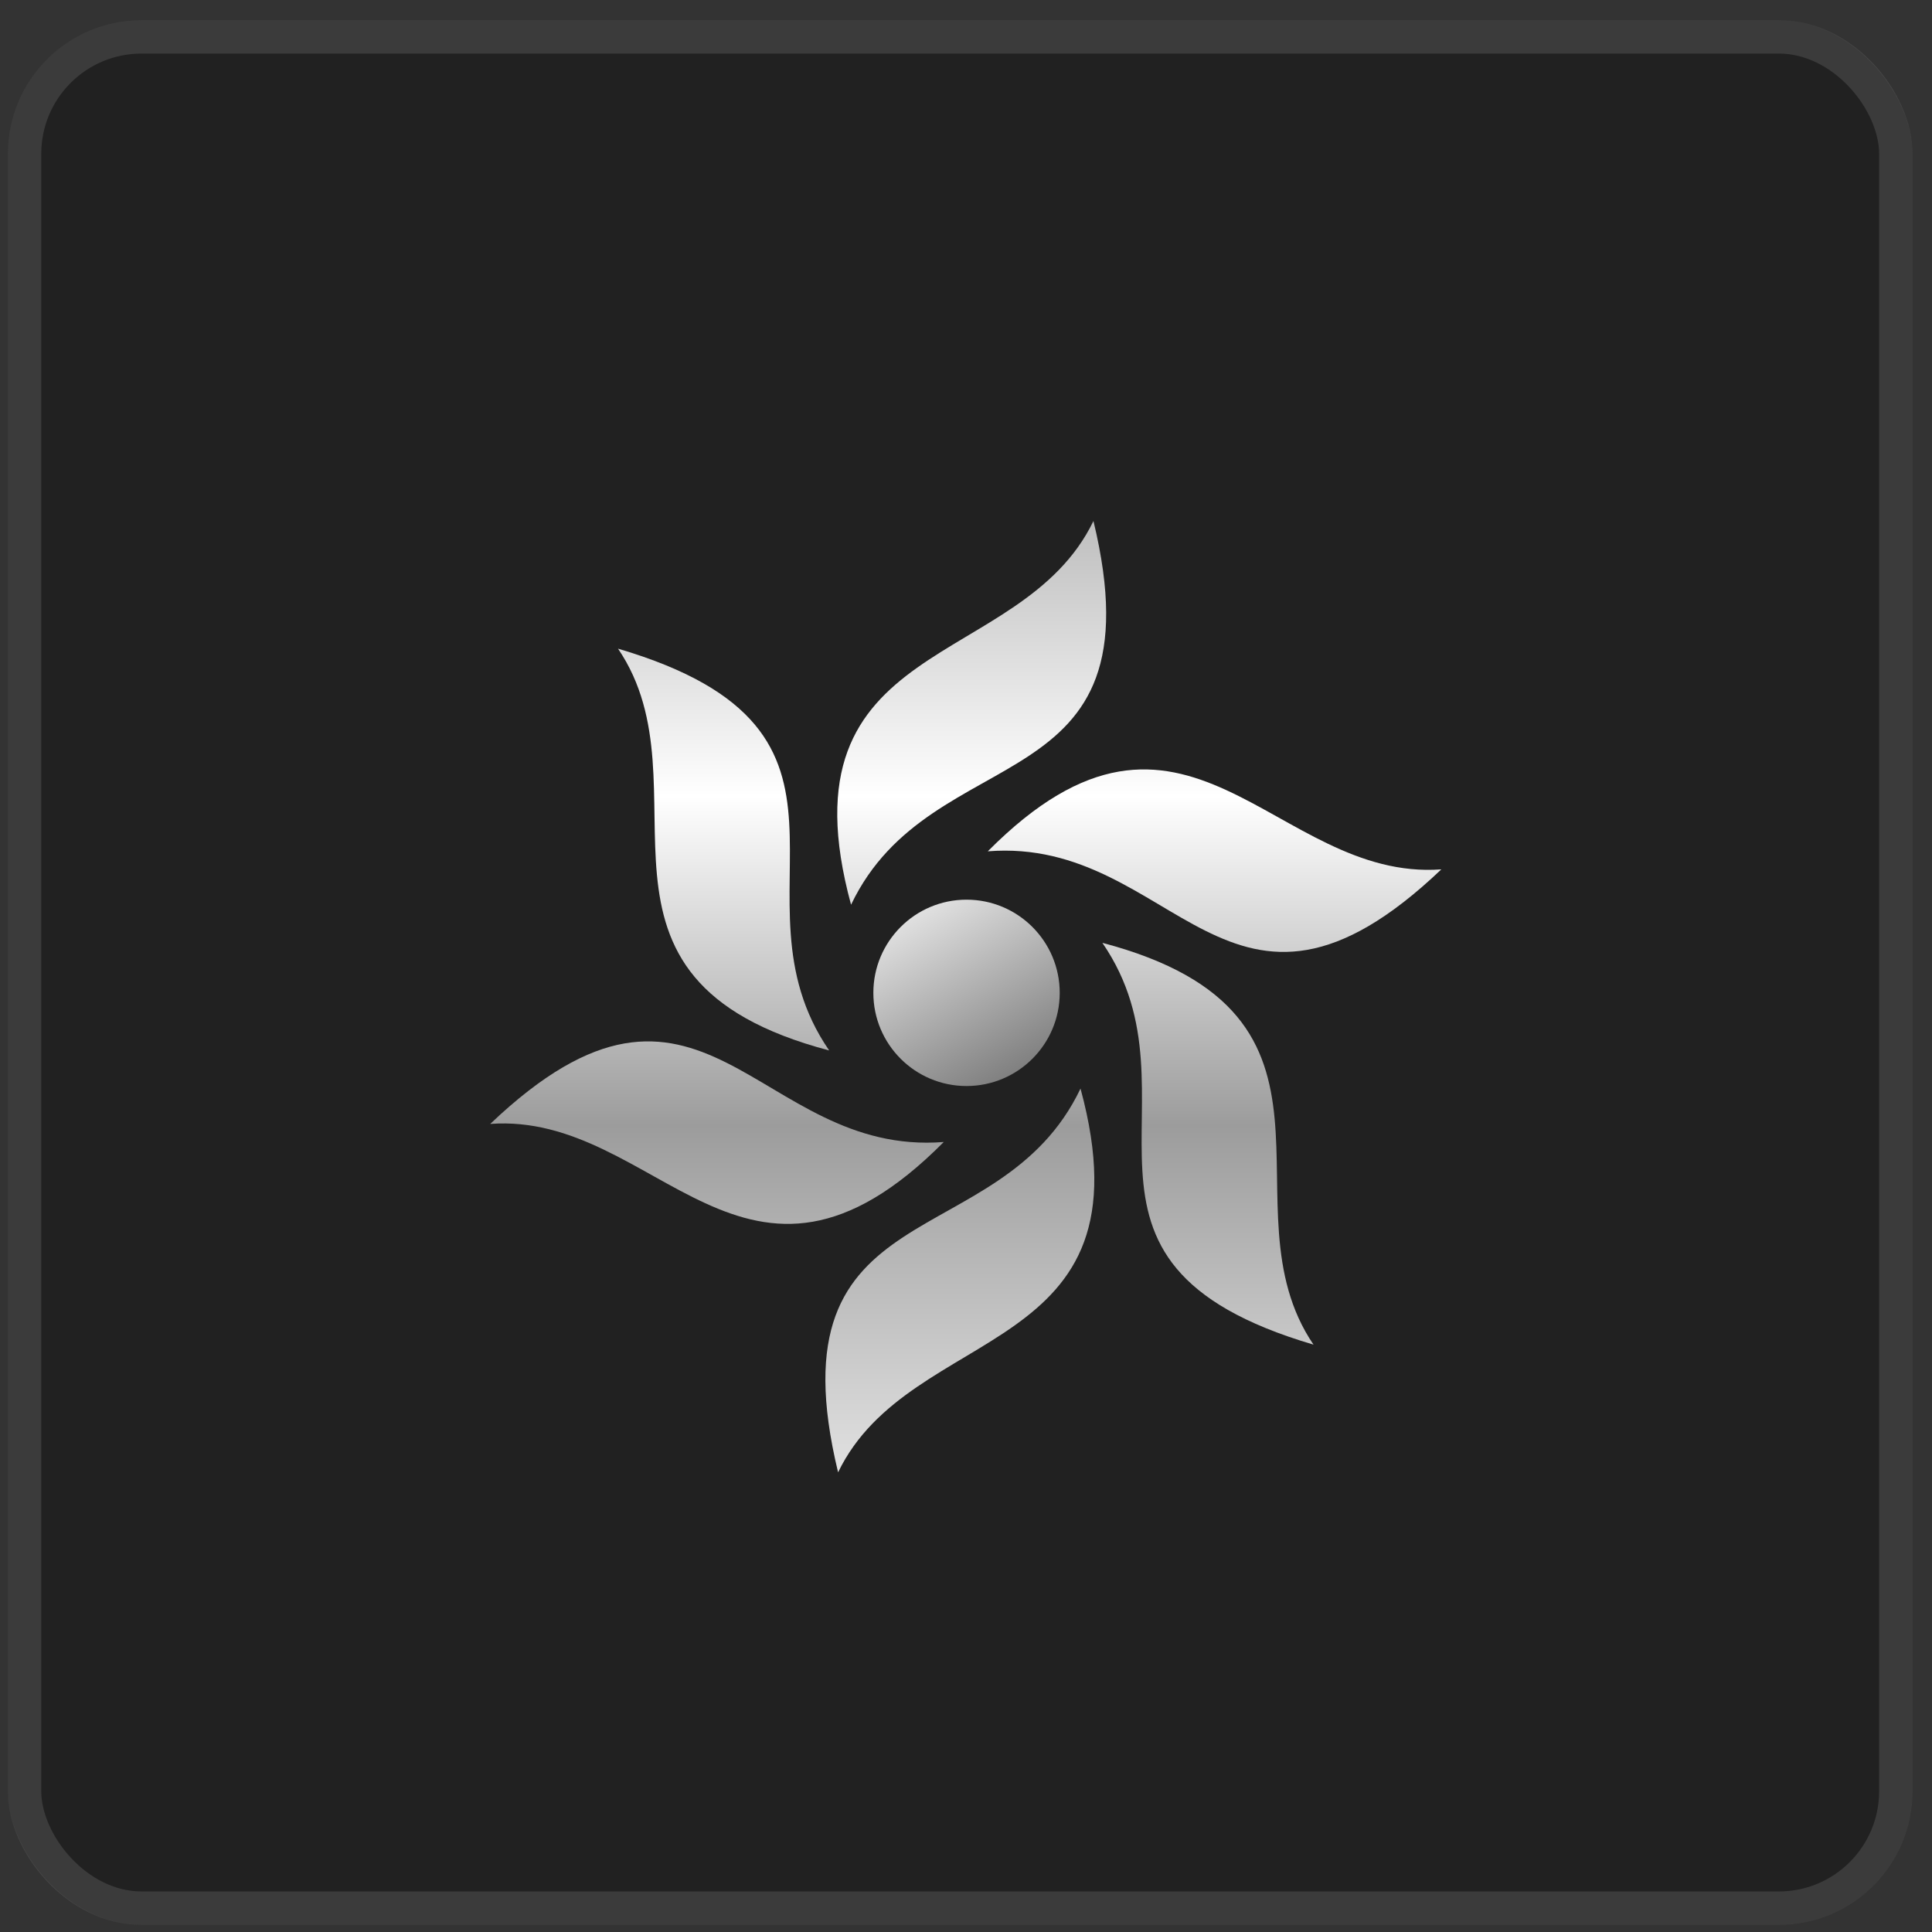 <svg xmlns="http://www.w3.org/2000/svg" width="63" height="63" viewBox="0 0 63 63" fill="none"><rect x="0" y="0" width="63" height="63" fill="#333333" stroke="none"/><rect x="0.255" y="0.657" width="62.11" height="62.11" rx="4.359" fill="#212121"></rect><rect x="0.8" y="1.202" width="61.021" height="61.021" rx="3.814" stroke="#A7A7A7" stroke-opacity="0.2" stroke-width="1.09"></rect><path d="M35.656 16.989C33.276 21.916 25.342 20.646 27.752 29.502C30.393 23.957 37.906 26.294 35.656 16.989Z" fill="url(#paint0_linear_15011_58)"></path><path d="M20.153 21.152C23.23 25.677 18.163 31.913 27.038 34.254C23.556 29.194 29.337 23.857 20.153 21.152Z" fill="url(#paint1_linear_15011_58)"></path><path d="M15.985 36.65C21.442 36.248 24.309 43.754 30.775 37.239C24.651 37.724 22.919 30.05 15.985 36.65Z" fill="url(#paint2_linear_15011_58)"></path><path d="M27.329 48.011C29.709 43.084 37.643 44.354 35.234 35.497C32.592 41.043 25.08 38.705 27.329 48.011Z" fill="url(#paint3_linear_15011_58)"></path><path d="M42.832 43.847C39.755 39.323 44.822 33.086 35.947 30.745C39.429 35.805 33.648 41.143 42.832 43.847Z" fill="url(#paint4_linear_15011_58)"></path><path d="M47 28.349C41.543 28.752 38.676 21.245 32.211 27.76C38.334 27.275 40.066 34.95 47 28.349Z" fill="url(#paint5_linear_15011_58)"></path><path d="M31.517 35.414C33.195 35.414 34.556 34.054 34.556 32.376C34.556 30.698 33.195 29.337 31.517 29.337C29.839 29.337 28.479 30.698 28.479 32.376C28.479 34.054 29.839 35.414 31.517 35.414Z" fill="url(#paint6_linear_15011_58)"></path><defs><linearGradient id="paint0_linear_15011_58" x1="31.493" y1="16.989" x2="31.493" y2="48.011" gradientUnits="userSpaceOnUse"><stop stop-color="#BEBEBE"></stop><stop offset="0.29" stop-color="white"></stop><stop offset="0.635" stop-color="#9C9C9C"></stop><stop offset="1" stop-color="#E1E1E1"></stop></linearGradient><linearGradient id="paint1_linear_15011_58" x1="31.493" y1="16.989" x2="31.493" y2="48.011" gradientUnits="userSpaceOnUse"><stop stop-color="#BEBEBE"></stop><stop offset="0.29" stop-color="white"></stop><stop offset="0.635" stop-color="#9C9C9C"></stop><stop offset="1" stop-color="#E1E1E1"></stop></linearGradient><linearGradient id="paint2_linear_15011_58" x1="31.493" y1="16.989" x2="31.493" y2="48.011" gradientUnits="userSpaceOnUse"><stop stop-color="#BEBEBE"></stop><stop offset="0.29" stop-color="white"></stop><stop offset="0.635" stop-color="#9C9C9C"></stop><stop offset="1" stop-color="#E1E1E1"></stop></linearGradient><linearGradient id="paint3_linear_15011_58" x1="31.493" y1="16.989" x2="31.493" y2="48.011" gradientUnits="userSpaceOnUse"><stop stop-color="#BEBEBE"></stop><stop offset="0.29" stop-color="white"></stop><stop offset="0.635" stop-color="#9C9C9C"></stop><stop offset="1" stop-color="#E1E1E1"></stop></linearGradient><linearGradient id="paint4_linear_15011_58" x1="31.493" y1="16.989" x2="31.493" y2="48.011" gradientUnits="userSpaceOnUse"><stop stop-color="#BEBEBE"></stop><stop offset="0.29" stop-color="white"></stop><stop offset="0.635" stop-color="#9C9C9C"></stop><stop offset="1" stop-color="#E1E1E1"></stop></linearGradient><linearGradient id="paint5_linear_15011_58" x1="31.493" y1="16.989" x2="31.493" y2="48.011" gradientUnits="userSpaceOnUse"><stop stop-color="#BEBEBE"></stop><stop offset="0.29" stop-color="white"></stop><stop offset="0.635" stop-color="#9C9C9C"></stop><stop offset="1" stop-color="#E1E1E1"></stop></linearGradient><linearGradient id="paint6_linear_15011_58" x1="33.037" y1="35.007" x2="29.998" y2="29.744" gradientUnits="userSpaceOnUse"><stop stop-color="#808080"></stop><stop offset="1" stop-color="#E0E0E0"></stop></linearGradient></defs></svg>